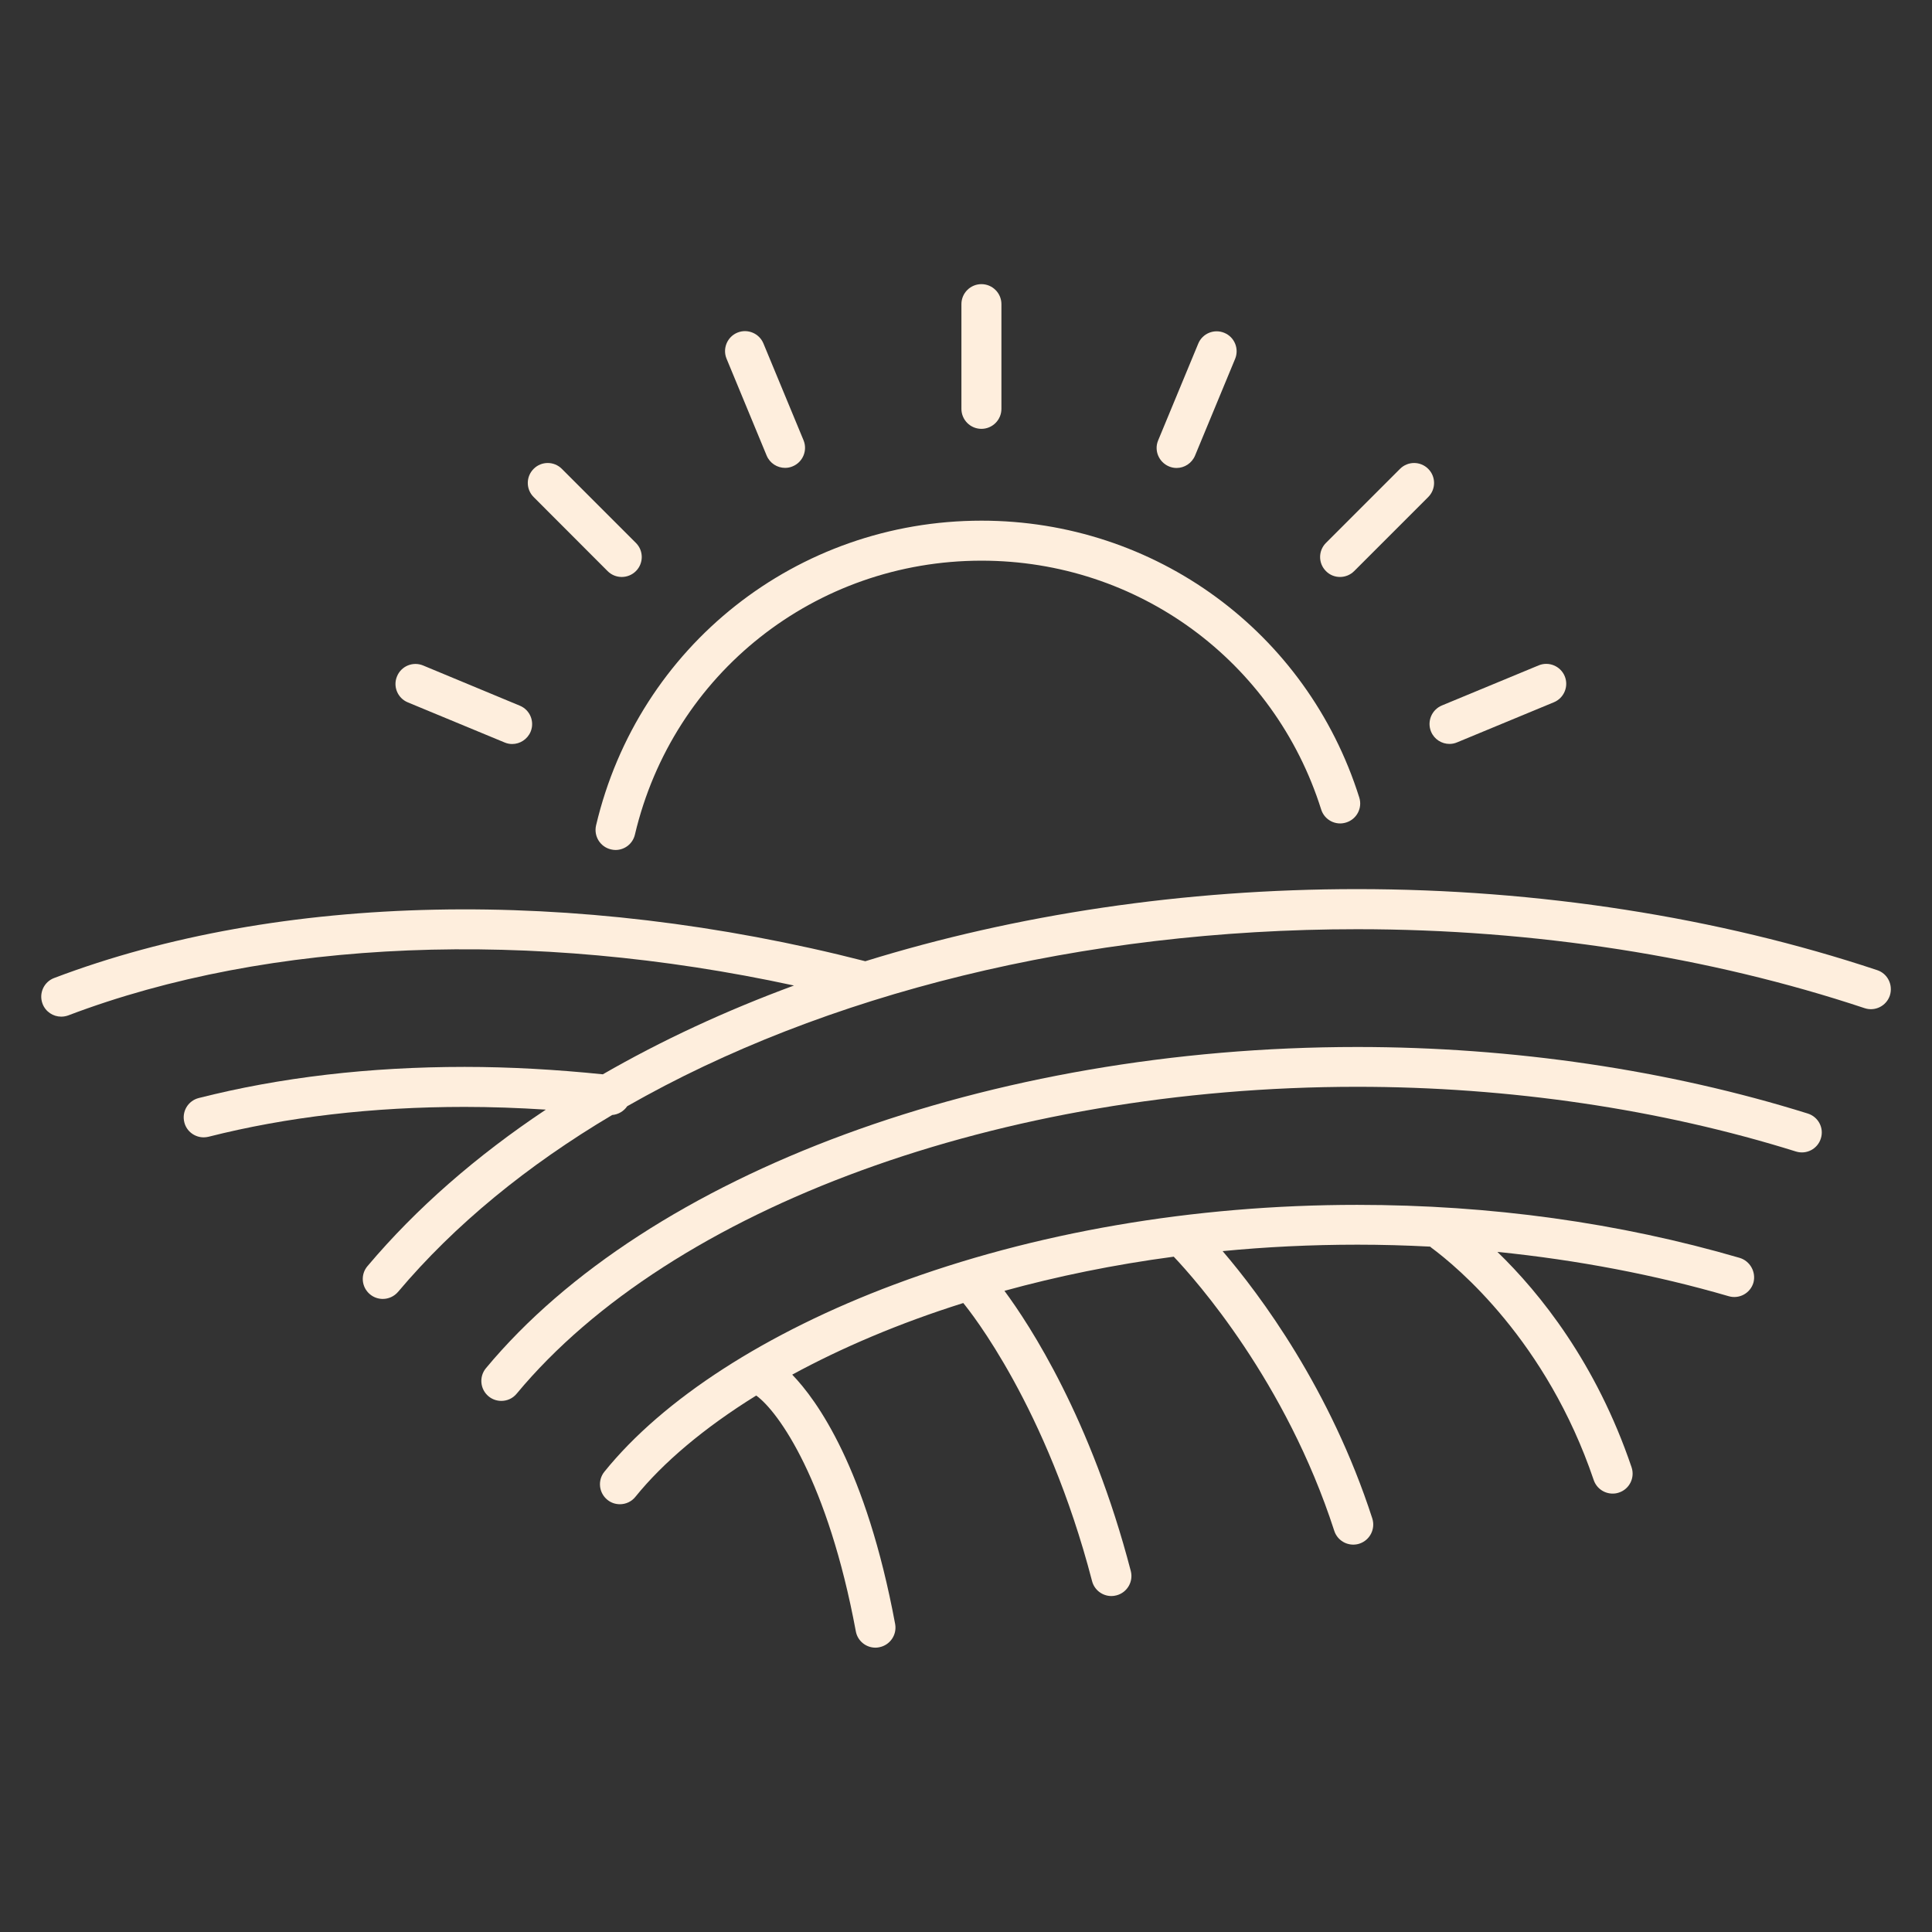 <?xml version="1.0" encoding="UTF-8"?>
<svg xmlns="http://www.w3.org/2000/svg" viewBox="0 0 1980 1980">
  <rect x="0" y="0" width="1980" height="1980" fill="#333333" stroke="none"/>
  <g fill="#feeedd">
    <path d="m626.1 870.5c1.6.4 3.2.6 4.7.6 9.3 0 17.7-6.3 19.9-15.8 39-165.3 185.1-280.7 355.2-280.7 160.1 0 300 102.5 348.1 255 3.4 10.8 14.9 16.8 25.7 13.3 10.8-3.4 16.8-14.9 13.3-25.7-53.5-169.6-209.1-283.6-387.1-283.6-189.1 0-351.6 128.4-395 312.2-2.6 11.1 4.2 22.1 15.2 24.7z"></path>
    <path d="m1923.7 994.2c-163.1-54.3-347.4-83-532.8-83-178.1 0-349.8 26.1-504.1 73.9-298.1-76.4-600.9-70.2-831.3 17.2-10.6 4-15.9 15.8-11.9 26.4 3.1 8.2 10.9 13.2 19.1 13.2 2.4 0 4.9-.4 7.3-1.3 206.6-78.4 474.4-88.9 743.7-30.6-70 25.8-135.7 56.3-195.9 91-48-4.9-95.6-7.6-141.6-7.6-97.4 0-189.1 10.7-272.5 31.9-11 2.8-17.6 13.9-14.8 24.9 2.3 9.3 10.7 15.4 19.8 15.4 1.7 0 3.4-.2 5-.6 80.1-20.3 168.4-30.6 262.4-30.6 27.3 0 55.1 1 83.3 2.8-71 47.3-132.7 101-182.8 160.4-7.3 8.6-6.2 21.5 2.5 28.8 3.8 3.2 8.5 4.8 13.2 4.8 5.8 0 11.6-2.5 15.7-7.3 57.9-68.7 132.4-129.6 219.4-181.2 6.3-.5 11.9-3.9 15.4-9 201.3-115 466.2-181.4 748.2-181.4 181.1 0 360.9 28 519.9 80.9 10.7 3.6 22.3-2.2 25.9-12.9 3.5-11-2.3-22.6-13.1-26.1z"></path>
    <path d="m1852.7 1141.2c-142.6-44.6-302.3-68.2-461.8-68.2-376.2 0-726.7 129.2-892.9 329.2-7.2 8.7-6 21.6 2.7 28.8 3.8 3.2 8.5 4.7 13.1 4.7 5.9 0 11.7-2.5 15.7-7.4 158.7-191 496.9-314.5 861.4-314.5 155.4 0 310.9 22.9 449.6 66.3 10.8 3.4 22.3-2.6 25.6-13.4 3.4-10.7-2.6-22.1-13.4-25.5z"></path>
    <path d="m1782.8 1289.1c-123.4-36-255.2-54.3-391.9-54.3-167.6 0-331.6 28.2-474.3 81.6-131.4 49.2-237 117.3-297.2 191.9-7.1 8.8-5.7 21.7 3.1 28.8 3.8 3.1 8.3 4.5 12.8 4.5 6 0 11.9-2.6 15.9-7.6 28.2-34.9 70.1-70.5 123.8-103.8 23.2 16.8 73.5 88.1 102.1 241.7 1.8 9.8 10.4 16.7 20.1 16.7 1.2 0 2.5-.1 3.8-.4 11.1-2.1 18.4-12.7 16.4-23.8-29.8-159.9-80.3-229.6-105.5-255.6 50.4-27.4 109.2-52.6 175.3-73.4 7 8.5 85.6 106.5 132 285 2.4 9.2 10.7 15.3 19.8 15.3 1.7 0 3.4-.2 5.2-.7 10.9-2.8 17.5-14 14.7-24.9-40.6-155.9-103.5-252.1-129.5-287.2 53.8-14.8 111.8-26.8 173.5-35 22.5 23.7 114.9 127.6 164.5 280.9 2.8 8.7 10.8 14.2 19.5 14.2 2.1 0 4.2-.3 6.3-1 10.7-3.5 16.6-15 13.2-25.8-43-132.8-114.8-228.9-153.4-274 44.4-4.3 90.5-6.6 138.2-6.6 24.9 0 49.7.7 74.5 2 .4.3.7.7 1.1 1 26.8 19.8 118.2 95.7 166.5 238.2 2.9 8.5 10.8 13.9 19.4 13.9 2.2 0 4.4-.3 6.6-1.1 10.7-3.6 16.4-15.2 12.8-25.9-36.2-106.8-93.8-178.4-137.5-220.7 82 8.3 162.2 23.6 237 45.4 10.8 3.2 22.2-3 25.4-13.9 2.9-10.8-3.4-22.2-14.2-25.4z"></path>
    <path d="m1005.8 439.5c11.3 0 20.5-9.2 20.5-20.5v-107.3c0-11.3-9.2-20.5-20.5-20.5s-20.5 9.2-20.5 20.5v107.3c0 11.3 9.2 20.5 20.5 20.5z"></path>
    <path d="m1198 478c2.6 1.1 5.2 1.6 7.8 1.6 8 0 15.6-4.8 18.9-12.6l41.1-99.2c4.3-10.4-.6-22.4-11.1-26.7-10.4-4.3-22.4.6-26.7 11.1l-41.1 99.2c-4.3 10.3.7 22.2 11.1 26.6z"></path>
    <path d="m1466.6 749.8c3.3 7.9 10.9 12.6 18.9 12.6 2.6 0 5.3-.5 7.8-1.6l99.2-41.1c10.4-4.3 15.4-16.3 11.1-26.7s-16.3-15.4-26.7-11.1l-99.2 41.1c-10.5 4.4-15.4 16.4-11.1 26.8z"></path>
    <path d="m1373.3 591.3c5.2 0 10.5-2 14.5-6l75.9-75.9c8-8 8-20.9 0-28.9s-20.9-8-28.9 0l-75.9 75.9c-8 8-8 20.9 0 28.9 3.9 4 9.1 6 14.4 6z"></path>
    <path d="m785.7 466.9c3.3 7.9 10.9 12.6 18.9 12.6 2.6 0 5.3-.5 7.8-1.6 10.4-4.3 15.4-16.3 11.1-26.7l-41.1-99.2c-4.3-10.4-16.3-15.4-26.7-11.1s-15.4 16.3-11.1 26.7z"></path>
    <path d="m417.9 719.8 99.2 41.1c2.6 1.1 5.2 1.6 7.8 1.6 8 0 15.6-4.8 18.9-12.6 4.3-10.4-.6-22.4-11.1-26.7l-99.1-41.2c-10.4-4.3-22.4.6-26.7 11.1-4.4 10.4.6 22.4 11 26.7z"></path>
    <path d="m622.7 585.3c4 4 9.2 6 14.5 6 5.2 0 10.5-2 14.5-6 8-8 8-20.9 0-28.9l-75.9-75.9c-8-8-20.9-8-28.9 0s-8 20.9 0 28.9z"></path>
  </g>
</svg>
